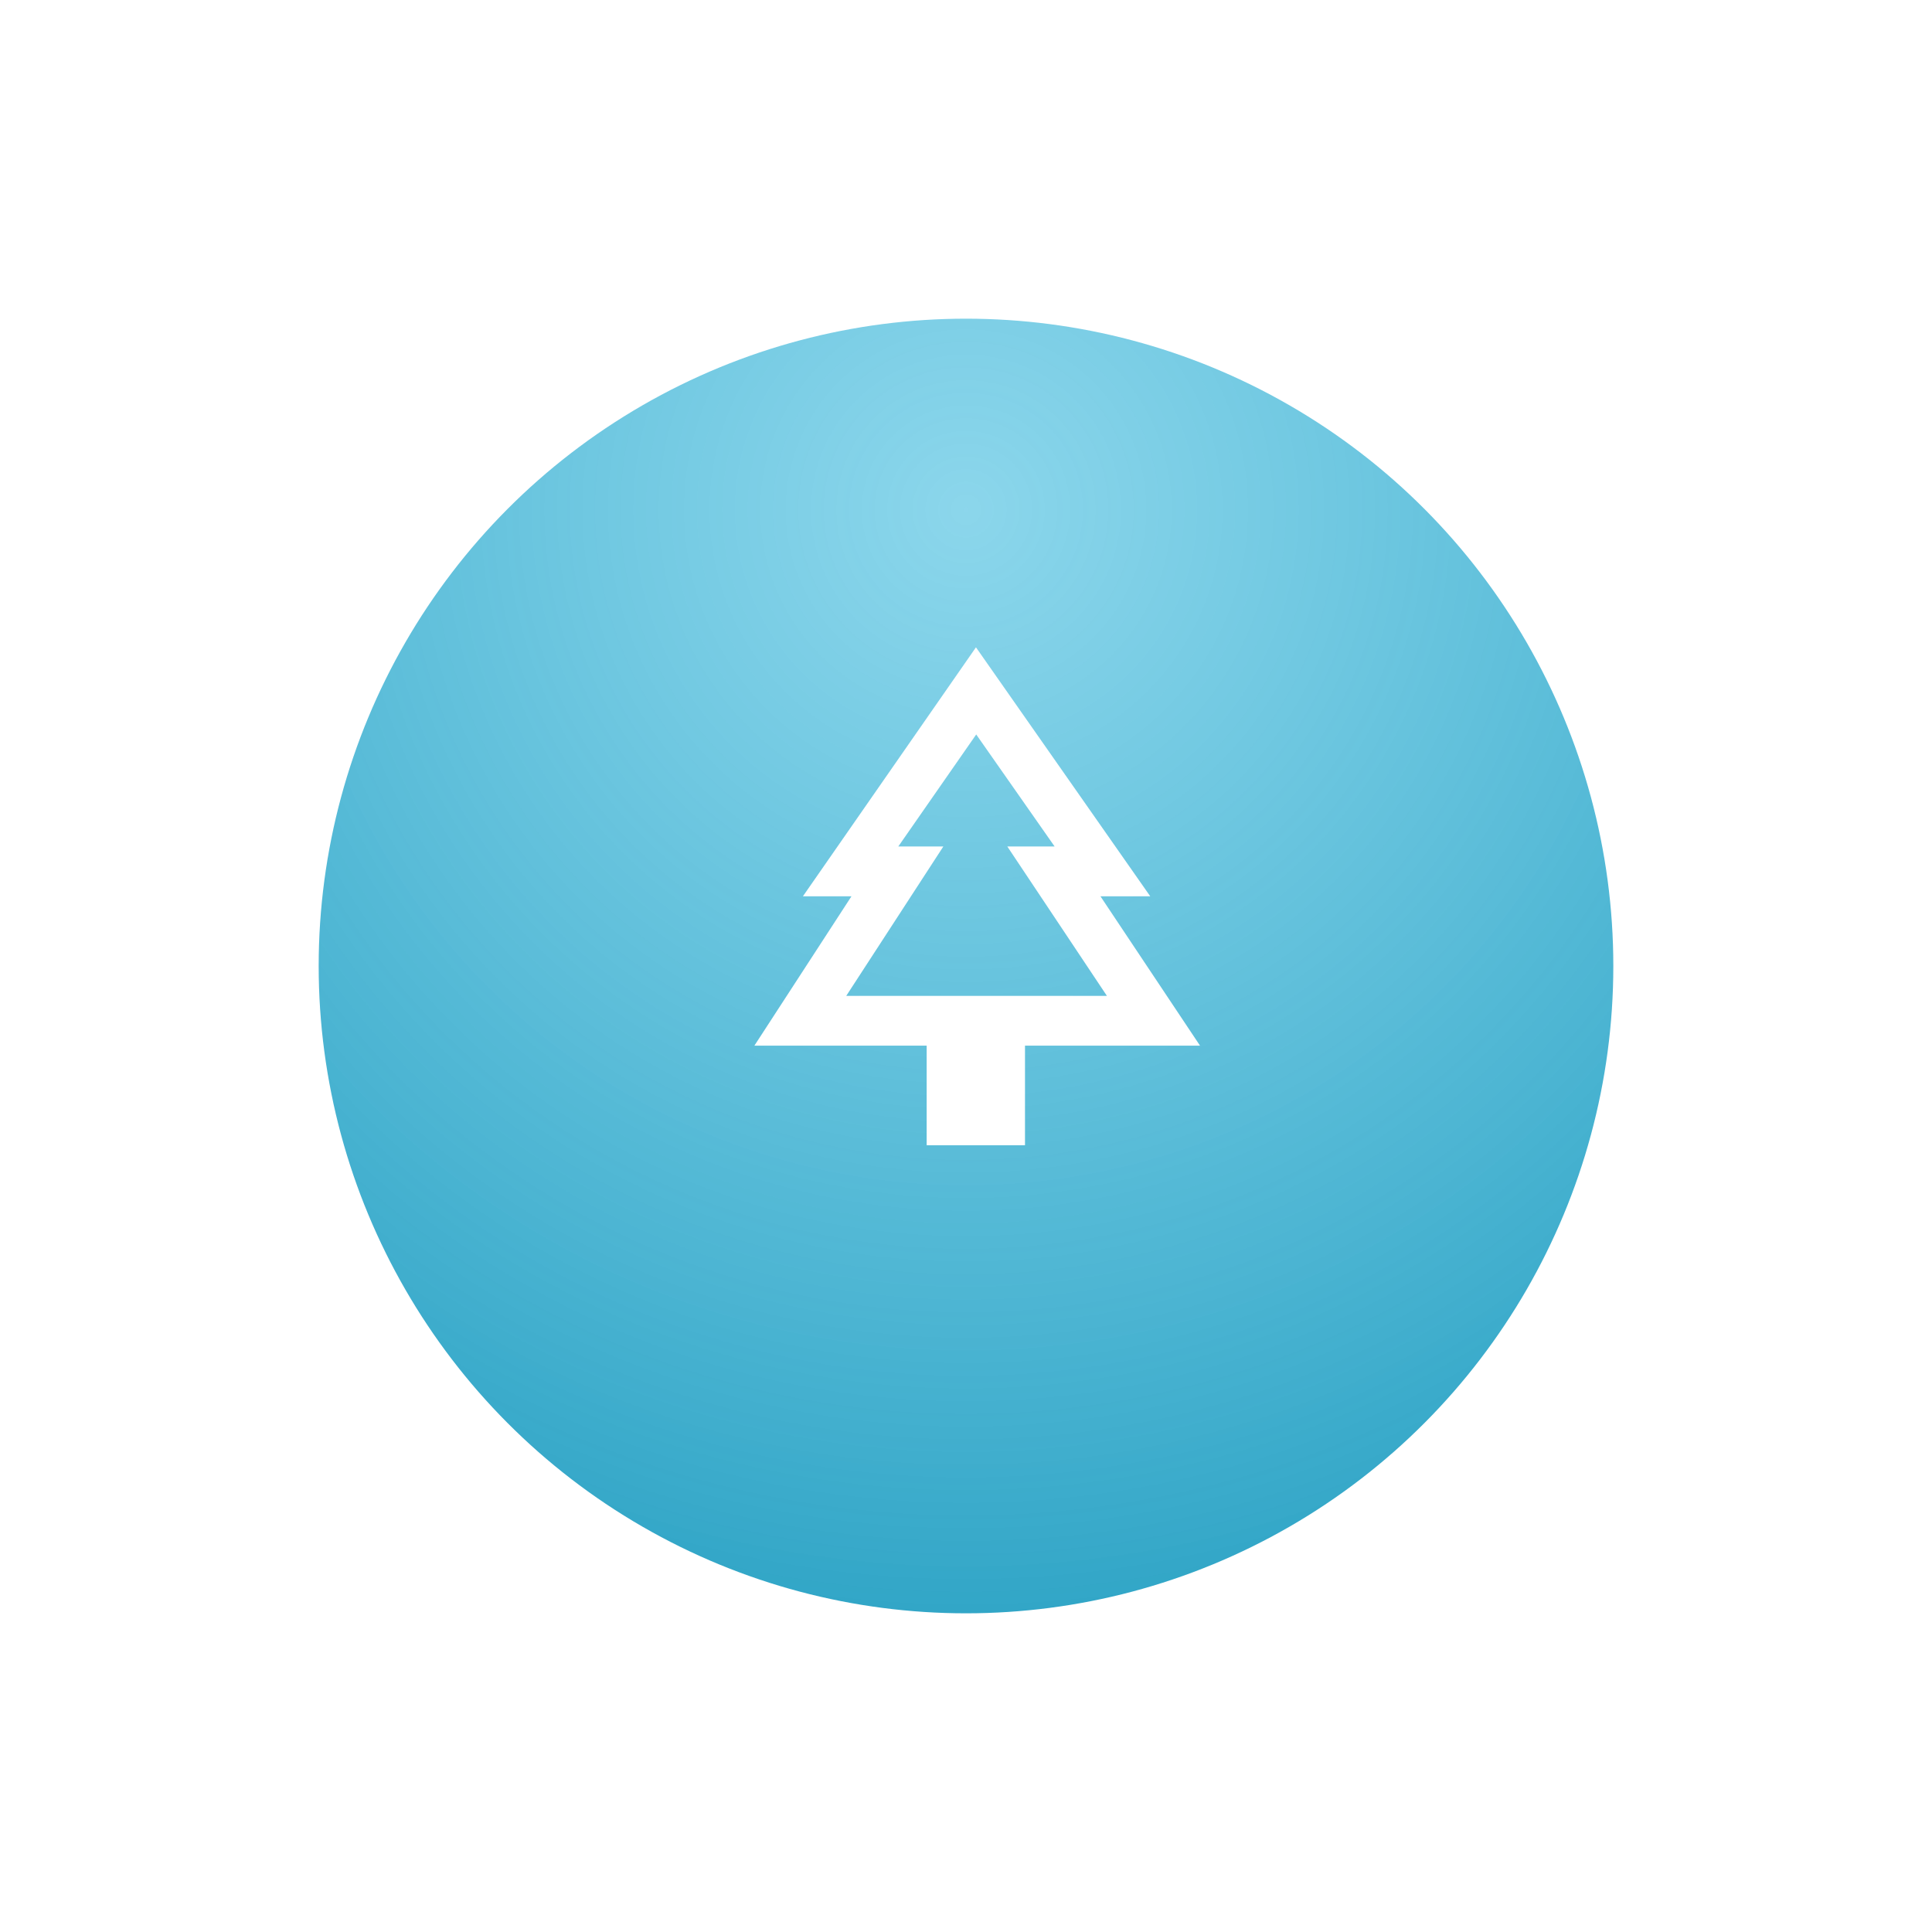 <?xml version="1.0" encoding="UTF-8"?> <svg xmlns="http://www.w3.org/2000/svg" width="97" height="97" viewBox="0 0 97 97" fill="none"> <g filter="url(#filter0_d)"> <circle cx="48.5" cy="44.5" r="32.5" fill="url(#paint0_radial)"></circle> </g> <path d="M55.25 45H57.75L49 32.5L40.312 45H42.75L37.875 52.5H46.525V57.5H51.462V52.5H60.25L55.25 45ZM42.487 50L47.362 42.5H45.1L49.013 36.875L52.95 42.5H50.575L55.575 50H42.487Z" fill="white"></path> <defs> <filter id="filter0_d" x="0" y="0" width="97" height="97" filterUnits="userSpaceOnUse" color-interpolation-filters="sRGB"> <feFlood flood-opacity="0" result="BackgroundImageFix"></feFlood> <feColorMatrix in="SourceAlpha" type="matrix" values="0 0 0 0 0 0 0 0 0 0 0 0 0 0 0 0 0 0 127 0"></feColorMatrix> <feOffset dy="4"></feOffset> <feGaussianBlur stdDeviation="8"></feGaussianBlur> <feColorMatrix type="matrix" values="0 0 0 0 0.11 0 0 0 0 0.463 0 0 0 0 0.565 0 0 0 0.35 0"></feColorMatrix> <feBlend mode="normal" in2="BackgroundImageFix" result="effect1_dropShadow"></feBlend> <feBlend mode="normal" in="SourceGraphic" in2="effect1_dropShadow" result="shape"></feBlend> </filter> <radialGradient id="paint0_radial" cx="0" cy="0" r="1" gradientUnits="userSpaceOnUse" gradientTransform="translate(48.5 21.5) rotate(90) scale(55.5)"> <stop stop-color="#50C1E1" stop-opacity="0.66"></stop> <stop offset="1" stop-color="#32A6C7"></stop> </radialGradient> </defs> </svg> 